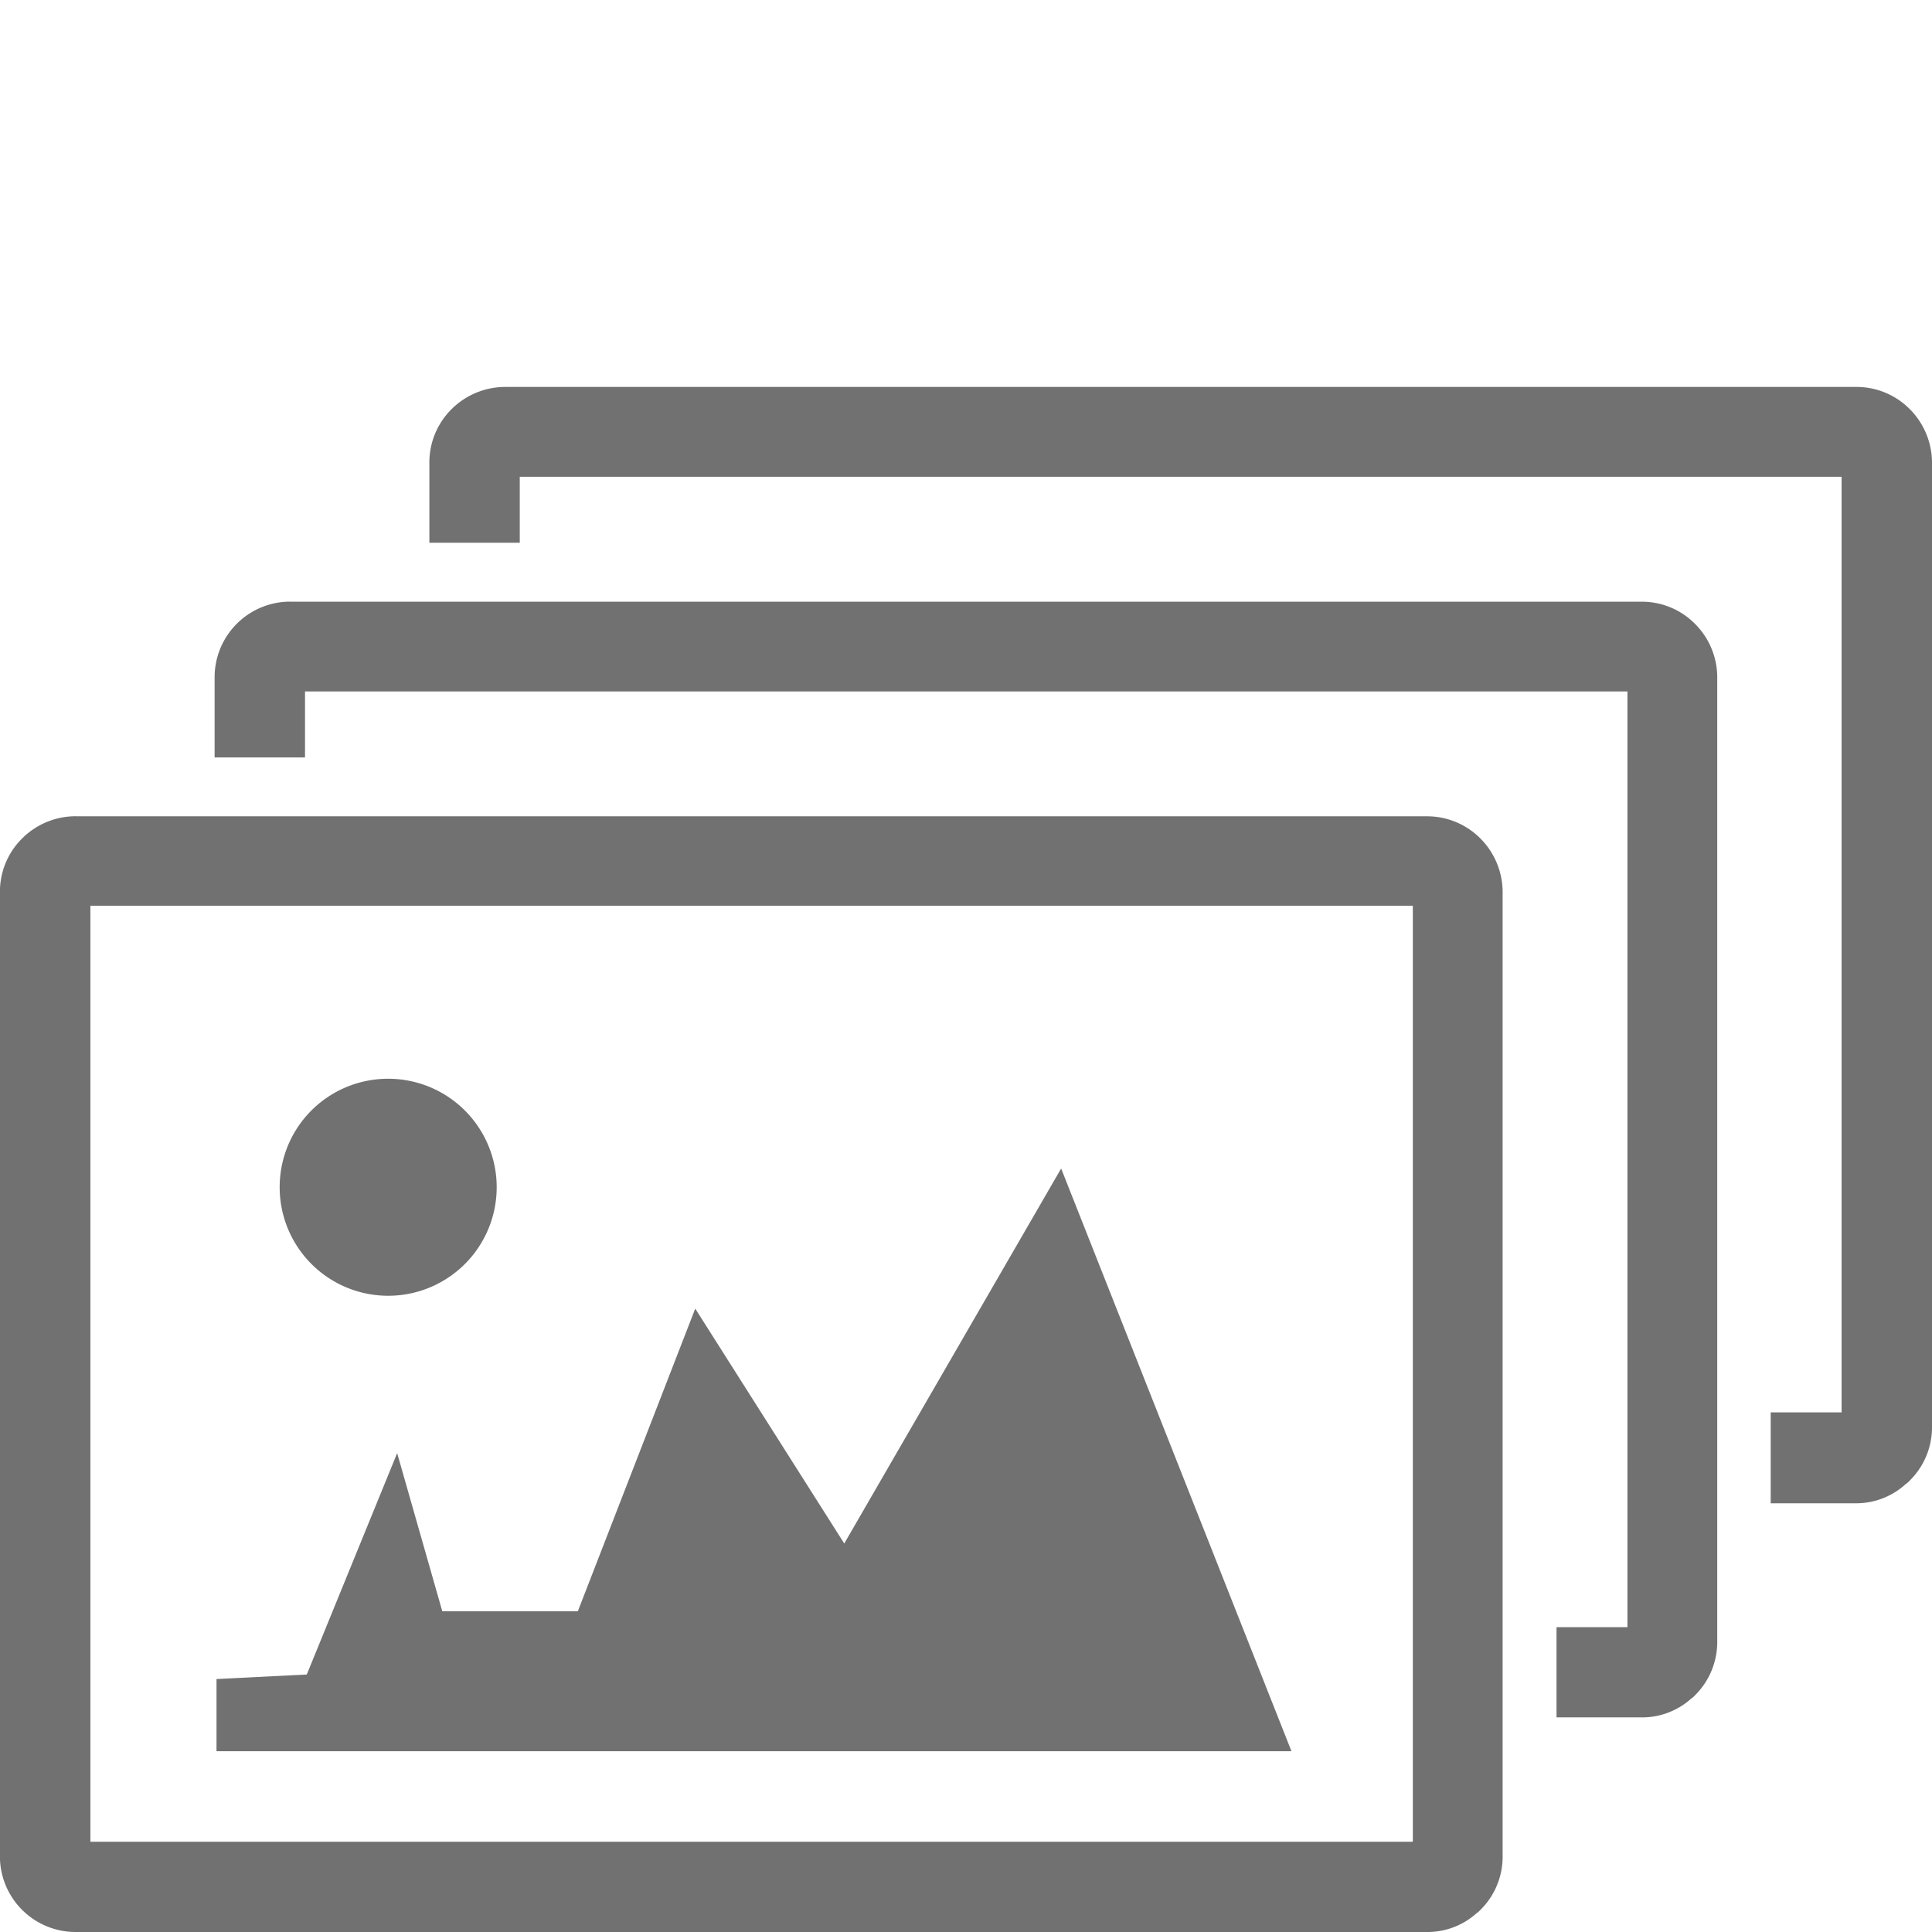 <?xml version="1.0" encoding="UTF-8" standalone="no"?>
<!-- Created with Inkscape (http://www.inkscape.org/) -->

<svg
   width="100"
   height="100"
   viewBox="0 0 26.458 26.458"
   version="1.1"
   id="svg16257"
   xml:space="preserve"
   inkscape:version="1.2.2 (b0a84865, 2022-12-01)"
   sodipodi:docname="photos.svg"
   xmlns:inkscape="http://www.inkscape.org/namespaces/inkscape"
   xmlns:sodipodi="http://sodipodi.sourceforge.net/DTD/sodipodi-0.dtd"
   xmlns="http://www.w3.org/2000/svg"
   xmlns:svg="http://www.w3.org/2000/svg"><sodipodi:namedview
     id="namedview16259"
     pagecolor="#ffffff"
     bordercolor="#666666"
     borderopacity="1.0"
     inkscape:showpageshadow="2"
     inkscape:pageopacity="0.0"
     inkscape:pagecheckerboard="0"
     inkscape:deskcolor="#d1d1d1"
     inkscape:document-units="mm"
     showgrid="false"
     inkscape:zoom="1.0675777"
     inkscape:cx="-73.530948"
     inkscape:cy="71.189198"
     inkscape:window-width="1212"
     inkscape:window-height="754"
     inkscape:window-x="0"
     inkscape:window-y="25"
     inkscape:window-maximized="0"
     inkscape:current-layer="layer1"
     showguides="false" /><defs
     id="defs16254"><style
       id="style16454">.cls-1,.cls-2{fill-rule:evenodd;}.cls-2{fill:red;}.cls-3{fill:#fff;}</style><style
       id="style16475">.cls-1,.cls-2{fill-rule:evenodd;}.cls-2{fill:red;}.cls-3{fill:#fff;}</style><style
       id="style21613">.cls-1,.cls-2{fill-rule:evenodd;}.cls-2{fill:red;}.cls-3{fill:#fff;}</style></defs><g
     inkscape:label="Layer 1"
     inkscape:groupmode="layer"
     id="layer1"
     transform="translate(101.728,51.023)"><rect
       style="fill:#ffff00;fill-opacity:0;fill-rule:evenodd;stroke:none;stroke-width:0.785;stroke-opacity:1"
       id="rect1796"
       width="26.458"
       height="26.458"
       x="-101.728"
       y="-51.023"
       ry="1"
       inkscape:export-filename="photos-slides.svg"
       inkscape:export-xdpi="96"
       inkscape:export-ydpi="96" /><path
       d="m -100.686,-39.844 h 18.5 a 1.027,1.027 0 0 1 0.732,0.304 1.042,1.042 0 0 1 0.304,0.732 v 13.21 a 1.023,1.023 0 0 1 -0.304,0.73 0.293,0.293 0 0 1 -0.054,0.047 1.006,1.006 0 0 1 -0.685,0.256 h -18.5 a 1.036,1.036 0 0 1 -1.036,-1.034 v -13.21 a 1.027,1.027 0 0 1 0.304,-0.732 1.04,1.04 0 0 1 0.732,-0.304 z m 5.88,-5.88 h 18.5 a 1.027,1.027 0 0 1 0.732,0.304 1.042,1.042 0 0 1 0.304,0.732 v 13.21 a 1.023,1.023 0 0 1 -0.304,0.73 0.235,0.235 0 0 1 -0.054,0.047 1.006,1.006 0 0 1 -0.693,0.265 h -1.158 v -1.245 h 0.971 V -44.494 H -94.61 v 0.904 h -1.238 v -1.098 a 1.027,1.027 0 0 1 0.304,-0.732 1.042,1.042 0 0 1 0.732,-0.304 z m -2.939,2.941 h 18.5 a 1.023,1.023 0 0 1 0.73,0.304 1.034,1.034 0 0 1 0.304,0.73 v 13.21 a 1.027,1.027 0 0 1 -0.304,0.732 0.301,0.301 0 0 1 -0.054,0.047 1.006,1.006 0 0 1 -0.685,0.256 h -1.158 v -1.236 h 0.971 v -12.814 h -18.11 v 0.904 h -1.238 v -1.1 a 1.036,1.036 0 0 1 1.036,-1.034 z m 1.331,6.533 a 1.486,1.486 0 1 1 -1.484,1.484 1.484,1.484 0 0 1 1.484,-1.484 z m 6.244,6.371 2.974,-5.142 3.154,7.98 h -14.721 v -0.988 l 1.236,-0.062 1.238,-3.032 0.618,2.166 h 1.856 l 1.608,-4.145 2.041,3.217 z m 7.79,-8.74 h -18.11 v 12.818 h 18.11 z"
       id="path2856"
       style="fill:#717171;fill-opacity:1;stroke:none;stroke-width:0;stroke-dasharray:none" /><g
       id="g2862"
       transform="matrix(0.466,0,0,0.466,-97.776,-53.612)"
       style="fill:#717171;fill-opacity:1;stroke-width:1.351;stroke-dasharray:none"><path
         d="m 11.914,95.395 c -0.343,0 -0.619,-0.279 -0.619,-0.619 0,-0.343 0.276,-0.619 0.619,-0.619 h 5.416 c 0.343,0 0.619,0.279 0.619,0.619 0,0.343 -0.276,0.619 -0.619,0.619 z m 0.155,-9.816 h 10.117 c 0.286,0 0.548,0.118 0.735,0.306 l 0.003,0.003 c 0.19,0.19 0.306,0.449 0.306,0.735 v 4.97 c 0,0.286 -0.118,0.548 -0.306,0.735 l -0.003,0.003 c -0.19,0.19 -0.449,0.306 -0.735,0.306 H 12.07 c -0.286,0 -0.548,-0.118 -0.735,-0.306 l -0.003,-0.003 C 11.142,92.138 11.026,91.879 11.026,91.593 v -4.967 c 0,-0.286 0.118,-0.548 0.306,-0.735 l 0.003,-0.003 c 0.187,-0.19 0.449,-0.308 0.735,-0.308 z m 10.057,1.105 H 12.129 v 4.849 h 9.996 V 86.685 Z M 8.217,82.492 h 17.824 c 0.298,0 0.57,0.123 0.767,0.321 l 0.003,0.003 c 0.197,0.197 0.318,0.469 0.318,0.767 v 14.011 c 0,0.298 -0.123,0.57 -0.321,0.767 l -0.003,0.003 c -0.197,0.197 -0.469,0.318 -0.767,0.318 H 8.217 c -0.296,0 -0.57,-0.123 -0.767,-0.321 l -0.003,-0.003 C 7.25,98.161 7.129,97.889 7.129,97.591 V 83.582 c 0,-0.298 0.123,-0.57 0.321,-0.767 l 0.003,-0.003 c 0.195,-0.2 0.466,-0.321 0.765,-0.321 z m 17.806,1.102 H 8.232 V 97.576 H 26.026 V 83.594 Z"
         id="path2858"
         style="fill:#717171;fill-opacity:1;stroke-width:1.351;stroke-dasharray:none"
         sodipodi:nodetypes="ssssssscssssssssssssssssccccccccssssssssssssssccccccccc" /><path
         d="m 14.204,76.977 h 17.48 c 0.26,-7.76e-4 0.509,0.103 0.692,0.287 0.183,0.184 0.286,0.432 0.287,0.692 v 12.482 c 6.86e-4,0.259 -0.103,0.508 -0.287,0.69 -0.015,0.017 -0.032,0.033 -0.051,0.045 -0.178,0.164 -0.413,0.253 -0.655,0.25 h -1.095 v -1.176 h 0.918 V 78.139 H 14.389 v 0.854 h -1.17 v -1.038 c -7.76e-4,-0.26 0.103,-0.509 0.287,-0.692 0.184,-0.183 0.432,-0.286 0.692,-0.287 z m -2.777,2.779 h 17.48 c 0.259,-6.85e-4 0.508,0.103 0.69,0.287 0.183,0.183 0.286,0.431 0.287,0.69 v 12.482 c 7.75e-4,0.26 -0.103,0.509 -0.287,0.692 -0.015,0.017 -0.032,0.032 -0.051,0.045 -0.178,0.159 -0.409,0.245 -0.647,0.242 h -1.095 v -1.168 h 0.918 V 80.918 H 11.61 v 0.854 h -1.17 v -1.04 c 0.001,-0.54 0.439,-0.977 0.979,-0.977 z"
         id="path2860"
         style="fill:#717171;fill-opacity:1;stroke-width:1.351;stroke-dasharray:none"
         sodipodi:nodetypes="cccccccccccccccccccccccccccccccccccsc" /></g></g><style
     type="text/css"
     id="style16507">.st0{fill-rule:evenodd;clip-rule:evenodd;}</style><style
     type="text/css"
     id="style17521">.st0{fill-rule:evenodd;clip-rule:evenodd;}</style><style
     type="text/css"
     id="style17535">.st0{fill-rule:evenodd;clip-rule:evenodd;}</style></svg>
